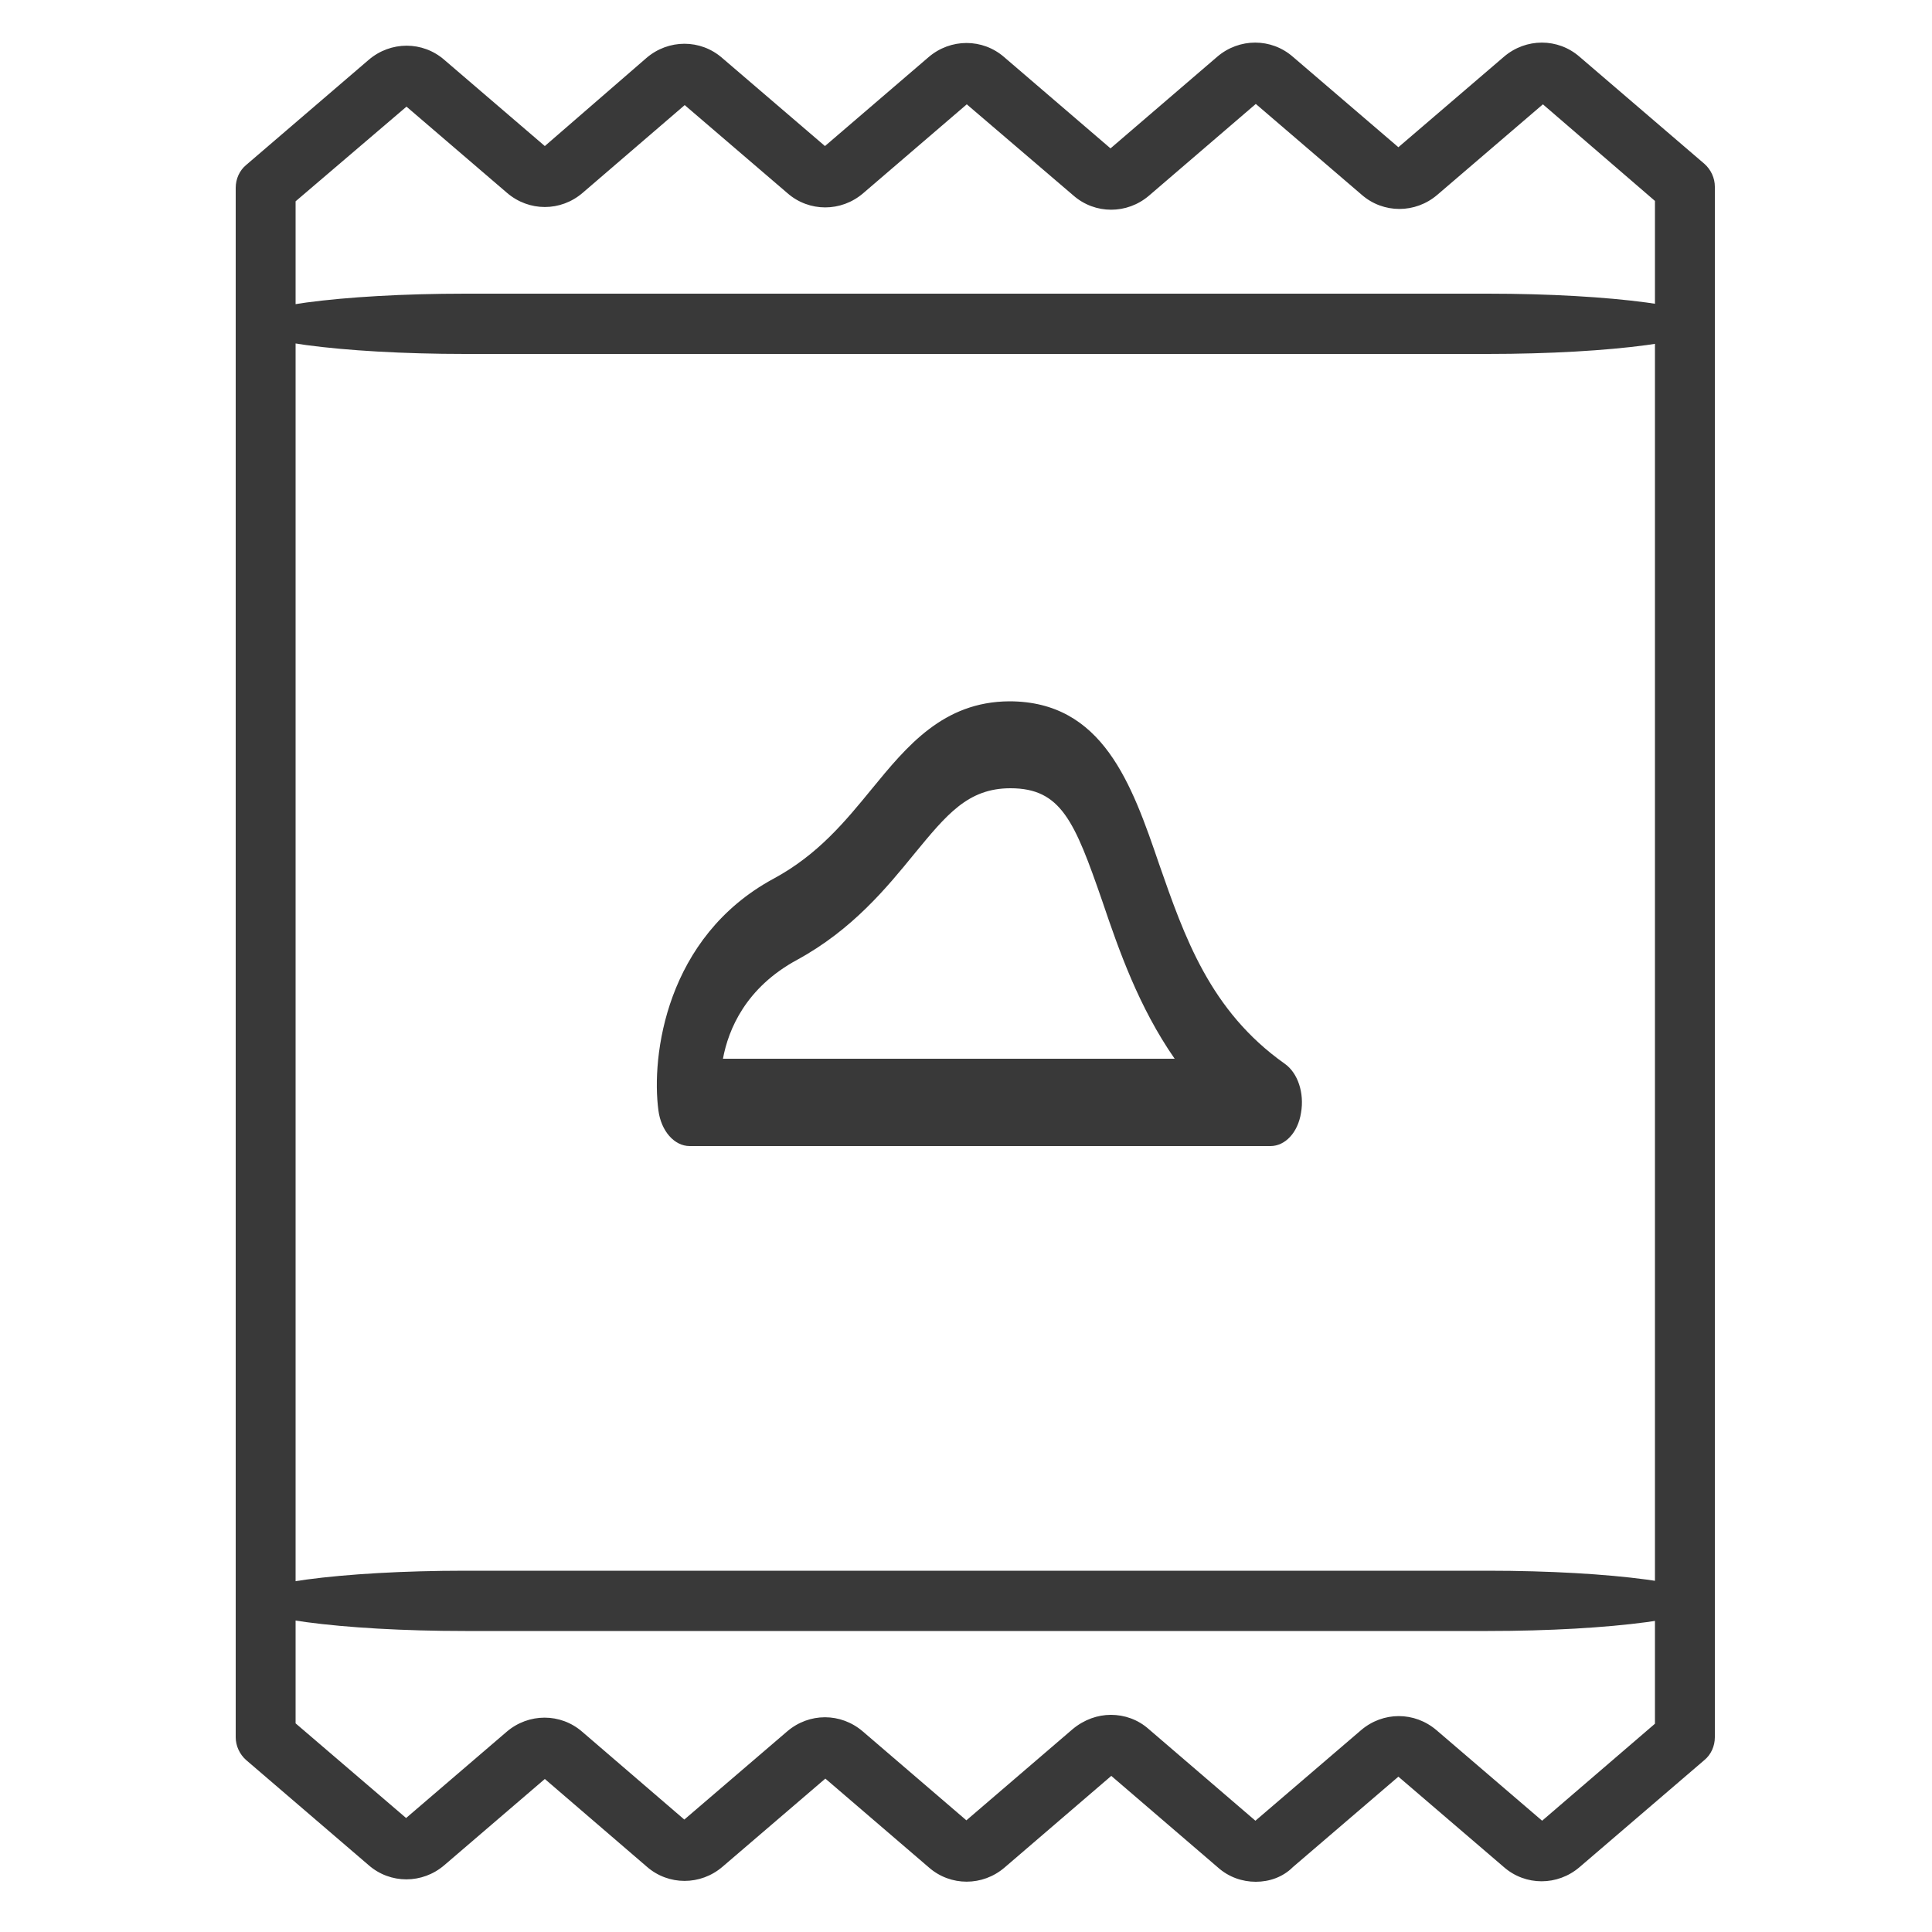 <?xml version="1.0" encoding="utf-8"?>
<!-- Generator: Adobe Illustrator 22.1.0, SVG Export Plug-In . SVG Version: 6.00 Build 0)  -->
<svg version="1.1" id="Layer_1" xmlns="http://www.w3.org/2000/svg" xmlns:xlink="http://www.w3.org/1999/xlink" x="0px" y="0px"
	 viewBox="0 0 500 500" style="enable-background:new 0 0 500 500;" xml:space="preserve">
<style type="text/css">
	.st0{fill:#393939;}
</style>
<path class="st0" d="M328.8,296.6H178.5c-4,0-7.4-3.9-8.1-9.2c-1.9-14.1,1.9-44.9,29.8-60c11.5-6.2,18.6-14.9,25.4-23.2
	c9.1-11.1,18.5-22.6,35.6-22.7c24.2,0,31.7,21.4,38.8,42.2c6.5,18.6,13.1,37.9,32.5,51.6c3.4,2.4,5.1,7.6,4.2,12.7
	C335.9,293.1,332.6,296.6,328.8,296.6z M187.1,274H304c-9.3-13.4-14.4-28-18.7-40.7c-7.2-20.8-10.7-29.3-23.8-29.3
	c-11,0-16.5,6.8-24.9,17c-7.1,8.7-16,19.6-30.3,27.4C193,255.6,188.5,266.4,187.1,274z"/>
<g>
	<path class="st0" d="M325,487c-3.5,0-7-1.2-9.8-3.7l-27.6-23.7L260,483.3c-5.7,4.9-14,4.9-19.6,0l-26.8-23l-26.6,22.8
		c-5.7,4.9-14,4.9-19.6,0l-26.4-22.7l-26,22.3c-5.7,4.9-14,4.9-19.6,0l-31.7-27.2c-1.7-1.5-2.7-3.7-2.7-5.9v-401
		c0-2.3,1-4.5,2.7-5.9l31.7-27.2c5.7-4.9,14-4.9,19.6,0l26,22.3L167.3,15c5.7-4.9,14-4.9,19.6,0l26.6,22.8l26.8-23
		c5.7-4.9,14-4.9,19.6,0l27.5,23.6l27.6-23.7c5.7-4.9,14-4.9,19.6,0l27.3,23.4l27.3-23.4c5.7-4.9,14-4.9,19.6,0l32.3,27.7
		c1.7,1.5,2.7,3.7,2.7,5.9v401.3c0,2.3-1,4.5-2.7,5.9l-32.3,27.7c-5.7,4.9-14,4.9-19.6,0l-27.3-23.4l-27.3,23.4
		C332,485.8,328.5,487,325,487z M287.5,443.8c3.5,0,7,1.2,9.8,3.7l27.6,23.7l27.3-23.4c5.7-4.9,13.9-4.9,19.6,0l27.3,23.4l29.2-25.1
		V52L399.3,27L372,50.4c-5.7,4.9-14,4.9-19.6,0L325,26.9l-27.6,23.7c-5.7,4.9-14,4.9-19.6,0L250.2,27l-26.8,23
		c-5.7,4.9-14,4.9-19.6,0l-26.6-22.8l-26.4,22.7c-5.7,4.9-13.9,4.9-19.6,0l-26-22.3L76.5,52.1V446l28.6,24.5l26-22.3
		c5.7-4.9,14-4.9,19.6,0l26.4,22.7l26.6-22.8c5.7-4.9,13.9-4.9,19.6,0l26.8,23l27.5-23.6C280.6,445,284.1,443.8,287.5,443.8z"/>
	<path class="st0" d="M385,91.6H120.4c-32.1,0-58.1-3.5-58.1-7.8c0-4.3,26-7.8,58.1-7.8H385c32.1,0,58.1,3.5,58.1,7.8
		C443.1,88.1,417.1,91.6,385,91.6z"/>
	<path class="st0" d="M385,422.1H120.4c-32.1,0-58.1-3.5-58.1-7.8s26-7.8,58.1-7.8H385c32.1,0,58.1,3.5,58.1,7.8
		S417.1,422.1,385,422.1z"/>
</g>
</svg>
